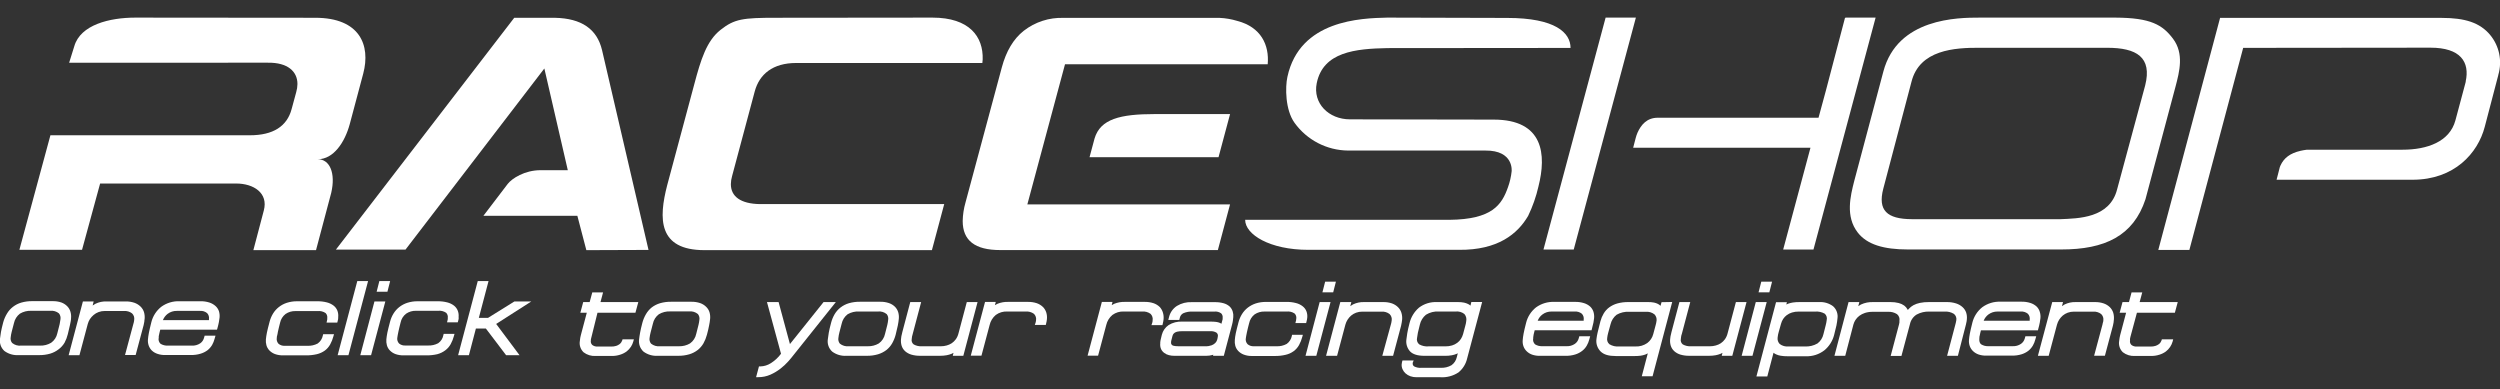 <?xml version="1.0" encoding="utf-8"?>
<!-- Generator: Adobe Illustrator 16.0.0, SVG Export Plug-In . SVG Version: 6.00 Build 0)  -->
<!DOCTYPE svg PUBLIC "-//W3C//DTD SVG 1.1//EN" "http://www.w3.org/Graphics/SVG/1.1/DTD/svg11.dtd">
<svg version="1.1" id="Layer_1" xmlns="http://www.w3.org/2000/svg" xmlns:xlink="http://www.w3.org/1999/xlink" x="0px" y="0px"
	 width="841.89px" height="131px" viewBox="0 231.14 841.89 131" enable-background="new 0 231.14 841.89 131" xml:space="preserve"
	>
<rect x="0" y="231.14" width="841.89" height="131" fill="#333333" stroke="none"/>
<title>Asset 1</title>
<g id="Layer_2">
	<g id="Layer_1-2">
		<path fill="#FFFFFF" d="M203.087,329.605h-3.632l-0.881,3.262h-2.175l-0.968,3.59h2.175l-1.99,7.494
			c-0.076,0.326-0.141,0.631-0.207,0.924c-0.071,0.359-0.118,0.723-0.142,1.088c-0.244,1.398,0.225,2.826,1.251,3.807
			c1.161,0.893,2.606,1.334,4.067,1.24h5.438c0.953,0.014,1.901-0.129,2.806-0.424c0.781-0.238,1.517-0.605,2.175-1.088
			c0.578-0.447,1.078-0.988,1.479-1.6c0.356-0.553,0.624-1.158,0.794-1.795l0.185-0.695h-3.817l-0.12,0.391
			c-0.083,0.213-0.185,0.416-0.305,0.609c-0.165,0.254-0.375,0.475-0.62,0.652c-0.331,0.242-0.698,0.43-1.087,0.555
			c-0.535,0.164-1.093,0.242-1.653,0.229h-4.655c-0.628,0.037-1.249-0.152-1.751-0.533c-0.407-0.385-0.587-0.951-0.479-1.5
			c0-0.262,0-0.49,0.076-0.674c0.032-0.174,0.076-0.344,0.13-0.512l2.023-8.168h12.779l0.968-3.59h-12.735L203.087,329.605z"/>
		<path fill="#FFFFFF" d="M237.782,334.445c-0.57-0.559-1.258-0.982-2.012-1.24c-0.946-0.316-1.939-0.467-2.937-0.445h-6.841
			c-1.254-0.021-2.504,0.143-3.709,0.488c-1.022,0.303-1.98,0.789-2.828,1.436c-0.78,0.633-1.437,1.402-1.936,2.273
			c-0.532,0.916-0.938,1.9-1.207,2.926c-0.337,1.305-0.598,2.404-0.75,3.264s-0.272,1.588-0.326,2.174
			c-0.258,1.563,0.29,3.15,1.457,4.221c1.394,1.031,3.11,1.533,4.84,1.414h6.841c1.276,0.02,2.548-0.152,3.774-0.512
			c1.02-0.305,1.974-0.795,2.817-1.445c0.786-0.625,1.447-1.393,1.947-2.264c0.503-0.904,0.89-1.869,1.153-2.871
			c0.315-1.186,0.565-2.176,0.729-3.109c0.157-0.752,0.273-1.51,0.348-2.273c0.068-0.732-0.002-1.471-0.207-2.176
			C238.718,335.595,238.321,334.955,237.782,334.445z M235.52,338.871c-0.059,0.551-0.153,1.096-0.283,1.633
			c-0.142,0.684-0.414,1.717-0.783,3.088c-0.265,1.289-1.006,2.432-2.078,3.197c-1.128,0.664-2.421,0.996-3.73,0.957h-6.363
			c-1.094,0.123-2.191-0.197-3.045-0.891c-0.429-0.535-0.607-1.229-0.489-1.904c0.074-0.643,0.194-1.277,0.359-1.902
			c0.185-0.752,0.435-1.709,0.75-2.883c0.259-1.275,0.974-2.412,2.012-3.197c1.159-0.688,2.493-1.02,3.839-0.957h6.363
			c1.066-0.117,2.134,0.205,2.958,0.891C235.469,337.458,235.648,338.175,235.52,338.871z"/>
		<path fill="#FFFFFF" d="M277.338,332.867l-11.322,14.139l-3.817-14.139h-3.916l4.731,17.402c-0.936,1.262-2.098,2.338-3.426,3.176
			c-1.043,0.672-2.25,1.049-3.491,1.088h-0.511l-0.968,3.621h0.729c1.415,0.012,2.816-0.277,4.111-0.848
			c1.197-0.533,2.325-1.209,3.361-2.012c0.952-0.732,1.833-1.551,2.632-2.447c0.729-0.826,1.338-1.557,1.805-2.176l14.215-17.805
			H277.338z"/>
		<path fill="#FFFFFF" d="M301.385,334.445c-0.572-0.561-1.264-0.984-2.023-1.24c-0.946-0.316-1.939-0.467-2.937-0.445h-6.83
			c-1.257-0.021-2.51,0.145-3.719,0.488c-1.019,0.303-1.974,0.789-2.817,1.436c-0.803,0.627-1.481,1.398-2.001,2.273
			c-0.531,0.916-0.934,1.9-1.196,2.926c-0.348,1.316-0.609,2.404-0.761,3.264s-0.261,1.588-0.315,2.174
			c-0.263,1.564,0.286,3.152,1.458,4.221c1.393,1.033,3.109,1.535,4.839,1.414h6.841c1.273,0.02,2.542-0.152,3.763-0.512
			c1.022-0.307,1.981-0.797,2.828-1.445c0.786-0.623,1.444-1.391,1.936-2.264c0.511-0.902,0.902-1.867,1.164-2.871
			c0.315-1.195,0.555-2.24,0.729-3.109c0.174-0.871,0.283-1.633,0.337-2.273c0.071-0.73,0.005-1.469-0.196-2.176
			C302.273,335.605,301.896,334.966,301.385,334.445z M299.09,338.871c-0.053,0.551-0.144,1.096-0.271,1.633
			c-0.152,0.684-0.414,1.717-0.783,3.088c-0.268,1.291-1.014,2.434-2.088,3.197c-1.125,0.664-2.414,0.996-3.719,0.957h-6.363
			c-1.094,0.123-2.191-0.197-3.045-0.891c-0.429-0.535-0.607-1.229-0.489-1.904c0.064-0.643,0.181-1.279,0.348-1.902l0.75-2.883
			c0.267-1.271,0.98-2.406,2.012-3.197c1.168-0.682,2.511-1.004,3.861-0.926h6.352c1.066-0.119,2.136,0.203,2.958,0.893
			C299.046,337.48,299.221,338.187,299.09,338.871z"/>
		<path fill="#FFFFFF" d="M325.573,332.867l-2.795,10.529c-0.17,0.709-0.473,1.381-0.892,1.979c-0.378,0.527-0.846,0.982-1.381,1.35
			c-0.53,0.34-1.109,0.598-1.718,0.76c-0.62,0.174-1.26,0.262-1.903,0.262h-6.428c-0.961,0.066-1.922-0.148-2.763-0.619
			c-0.558-0.428-0.817-1.141-0.663-1.828c0.017-0.266,0.05-0.531,0.098-0.793c0.067-0.34,0.154-0.674,0.261-1.002l2.817-10.637
			h-3.666l-2.654,10.039c-0.174,0.652-0.293,1.164-0.348,1.512c-0.055,0.348-0.098,0.664-0.12,0.957
			c-0.07,0.732,0,1.471,0.207,2.176c0.215,0.697,0.609,1.328,1.142,1.826c0.605,0.541,1.322,0.941,2.099,1.176
			c0.982,0.285,2.001,0.42,3.024,0.402h6.667c0.747,0.008,1.494-0.055,2.229-0.186c0.566-0.102,1.12-0.262,1.653-0.479
			c0.239-0.109,0.457-0.217,0.664-0.336l-0.25,1h3.556l4.796-18.098L325.573,332.867z"/>
		<path fill="#FFFFFF" d="M351.208,334.509c-0.594-0.572-1.307-1.006-2.088-1.271c-0.969-0.311-1.984-0.459-3.001-0.436h-6.602
			c-1.231-0.043-2.457,0.172-3.6,0.631c-0.302,0.133-0.593,0.289-0.87,0.467l0.283-1.086h-3.611l-4.807,18.098h3.6l2.752-10.322
			c0.302-1.328,1.032-2.52,2.077-3.393c1.123-0.822,2.494-1.229,3.883-1.154h6.112c1.017-0.092,2.032,0.188,2.86,0.783
			c0.57,0.57,0.83,1.381,0.696,2.176c0,0.098,0,0.229-0.054,0.381c-0.022,0.152-0.059,0.301-0.109,0.445l-0.25,0.74h3.698
			l0.098-0.424c0.076-0.295,0.141-0.566,0.185-0.826c0.049-0.234,0.082-0.471,0.098-0.707c0.077-0.754,0.003-1.516-0.218-2.242
			C352.117,335.667,351.729,335.029,351.208,334.509z"/>
		<path fill="#FFFFFF" d="M388.121,339.437c-0.022,0.15-0.059,0.301-0.109,0.445l-0.25,0.74h3.698l0.098-0.424
			c0.076-0.295,0.142-0.566,0.185-0.838c0.049-0.23,0.082-0.463,0.098-0.697c0.076-0.754,0.002-1.514-0.218-2.24
			c-0.206-0.715-0.578-1.371-1.087-1.914c-0.594-0.572-1.307-1.006-2.088-1.271c-0.973-0.313-1.991-0.459-3.013-0.436h-6.591
			c-1.231-0.043-2.457,0.172-3.6,0.631c-0.302,0.133-0.593,0.289-0.87,0.467l0.272-1.086h-3.589l-4.807,18.098h3.535l2.751-10.322
			c0.302-1.328,1.032-2.52,2.078-3.393c1.119-0.818,2.487-1.227,3.872-1.154h6.112c1.017-0.092,2.032,0.188,2.86,0.783
			c0.57,0.57,0.83,1.381,0.696,2.176C388.152,339.148,388.141,339.292,388.121,339.437z"/>
		<path fill="#FFFFFF" d="M414.093,334.357c-0.578-0.506-1.262-0.877-2.001-1.088c-0.973-0.273-1.98-0.4-2.991-0.379h-7.776
			c-1.746-0.084-3.476,0.355-4.971,1.26c-1.309,0.838-2.253,2.141-2.643,3.645l-0.283,1.088h3.698l0.217-0.838
			c0.16-0.639,0.6-1.17,1.196-1.447c0.983-0.41,2.047-0.592,3.111-0.531h7.287c0.816-0.092,1.637,0.121,2.306,0.598
			c0.396,0.408,0.578,0.98,0.489,1.545c0.009,0.107,0.009,0.217,0,0.326c0,0.107,0,0.217-0.065,0.326l-0.348,1.305
			c-0.141-0.115-0.298-0.207-0.467-0.271c-0.406-0.176-0.834-0.291-1.272-0.35c-0.65-0.076-1.304-0.113-1.958-0.107h-9.451
			c-1.631-0.092-3.252,0.318-4.644,1.174c-1.127,0.777-1.935,1.938-2.273,3.264l-0.261,1.088c-0.076,0.314-0.141,0.576-0.185,0.805
			c-0.041,0.205-0.07,0.412-0.087,0.619v0.414c-0.074,0.639,0.02,1.287,0.271,1.881c0.246,0.523,0.62,0.977,1.088,1.316
			c0.457,0.344,0.979,0.59,1.533,0.729c0.589,0.156,1.196,0.232,1.806,0.229h10.789c0.736,0.008,1.469-0.096,2.175-0.305
			l0.207-0.076l-0.098,0.381h3.633l2.795-10.561c0.13-0.482,0.225-0.973,0.283-1.469c0.055-0.402,0.087-0.74,0.109-1
			c0.065-0.627,0.002-1.26-0.185-1.859C414.936,335.416,414.58,334.828,414.093,334.357z M395.027,343.787
			c0.137-0.232,0.322-0.434,0.544-0.588c0.276-0.184,0.587-0.314,0.914-0.379c0.519-0.104,1.047-0.152,1.577-0.143h9.517
			c0.722-0.057,1.443,0.111,2.066,0.479c0.392,0.301,0.574,0.801,0.468,1.283c-0.047,0.406-0.131,0.807-0.25,1.197
			c-0.125,0.381-0.337,0.727-0.62,1.012c-0.348,0.338-0.763,0.602-1.218,0.771c-0.658,0.238-1.356,0.35-2.055,0.326h-9.082
			c-1.49,0-2.012-0.238-2.175-0.391c-0.272-0.225-0.405-0.576-0.348-0.926c0-0.174,0-0.381,0.076-0.631
			c0.067-0.369,0.161-0.732,0.283-1.086C394.783,344.392,394.886,344.08,395.027,343.787z"/>
		<path fill="#FFFFFF" d="M435.041,344.244c-0.211,1.096-0.834,2.07-1.74,2.719c-1.061,0.572-2.256,0.844-3.459,0.783h-7.613
			c-0.758,0.045-1.503-0.201-2.088-0.686c-0.521-0.539-0.745-1.299-0.598-2.033c0-0.174,0.054-0.424,0.12-0.762
			c0.065-0.336,0.152-0.75,0.239-1.207c0.087-0.457,0.217-0.936,0.337-1.457s0.261-1.088,0.402-1.576
			c0.237-1.197,0.896-2.266,1.859-3.014c0.988-0.664,2.16-1,3.35-0.957h7.418c0.953-0.107,1.914,0.127,2.709,0.664
			c0.443,0.449,0.648,1.082,0.555,1.707c-0.01,0.131-0.027,0.262-0.055,0.391c0,0.143,0,0.283-0.076,0.426l-0.164,0.695h3.611
			l0.109-0.424c0.076-0.262,0.131-0.512,0.174-0.74s0.076-0.467,0.098-0.695c0.066-0.699-0.021-1.406-0.262-2.066
			c-0.258-0.686-0.703-1.283-1.283-1.73c-0.664-0.518-1.432-0.887-2.25-1.088c-1.066-0.277-2.164-0.406-3.264-0.379h-6.83
			c-1.166-0.02-2.326,0.15-3.438,0.5c-0.98,0.32-1.9,0.807-2.718,1.436c-0.771,0.605-1.429,1.342-1.947,2.174
			c-0.513,0.84-0.901,1.748-1.153,2.697c-0.207,0.828-0.392,1.523-0.544,2.111c-0.152,0.586-0.283,1.088-0.37,1.576
			c-0.087,0.49-0.152,0.871-0.218,1.229c-0.065,0.359-0.087,0.719-0.12,1.088c-0.06,0.658-0.004,1.32,0.163,1.959
			c0.183,0.66,0.527,1.266,1.001,1.762c0.525,0.539,1.164,0.955,1.871,1.217c0.884,0.326,1.821,0.48,2.763,0.457h7.613
			c1.252,0.023,2.502-0.111,3.719-0.402c0.979-0.219,1.9-0.637,2.709-1.229c0.738-0.549,1.35-1.25,1.795-2.055
			c0.471-0.867,0.836-1.787,1.086-2.742l0.197-0.707h-3.645L435.041,344.244z"/>
		<polygon fill="#FFFFFF" points="449.875,325.994 446.253,325.994 445.33,329.593 448.96,329.593 		"/>
		<polygon fill="#FFFFFF" points="444.404,332.867 439.64,350.964 443.273,350.964 448.07,332.867 		"/>
		<path fill="#FFFFFF" d="M472.171,338.806c0.076-0.787-0.006-1.582-0.24-2.338c-0.225-0.727-0.629-1.385-1.174-1.914
			c-0.574-0.549-1.256-0.973-2.002-1.24c-0.936-0.314-1.918-0.465-2.904-0.447h-6.525c-1.273-0.041-2.539,0.229-3.686,0.783
			c-0.322,0.174-0.633,0.369-0.926,0.588l0.359-1.371h-3.719l-4.797,18.098h3.709l2.795-10.484c0.156-0.588,0.402-1.148,0.729-1.664
			c0.334-0.529,0.744-1.004,1.219-1.414c0.492-0.408,1.051-0.732,1.652-0.957c0.672-0.242,1.383-0.365,2.1-0.357h6.525
			c0.953-0.064,1.896,0.223,2.654,0.805c0.582,0.563,0.852,1.375,0.717,2.174c-0.012,0.162-0.037,0.322-0.076,0.479
			c0,0.207-0.109,0.502-0.207,0.893l-2.881,10.527h3.633l2.686-10.082c0.104-0.377,0.18-0.764,0.229-1.152
			C472.105,339.394,472.15,339.078,472.171,338.806z"/>
		<path fill="#FFFFFF" d="M495.185,334.064c-0.23-0.215-0.49-0.393-0.773-0.533c-0.438-0.217-0.902-0.377-1.381-0.479
			c-0.65-0.131-1.314-0.193-1.979-0.186h-7.146c-2.182-0.104-4.328,0.563-6.068,1.883c-1.588,1.377-2.703,3.219-3.188,5.264
			c-0.348,1.326-0.598,2.457-0.75,3.371s-0.25,1.6-0.283,2.023c-0.217,1.455,0.221,2.932,1.197,4.035
			c0.945,1.012,2.578,1.521,4.861,1.521h6.982c0.758,0.01,1.516-0.053,2.262-0.184c0.563-0.1,1.109-0.264,1.631-0.49
			c0.127-0.055,0.25-0.117,0.371-0.184l-0.338,1.314c-0.238,1.092-0.875,2.057-1.783,2.709c-1.115,0.643-2.393,0.943-3.676,0.869
			h-6.385c-0.865,0.088-1.736-0.074-2.512-0.467c-0.365-0.232-0.559-0.66-0.49-1.088c-0.002-0.051-0.002-0.102,0-0.152l0.326-0.771
			h-3.773l-0.119,0.412c0,0.131-0.066,0.273-0.088,0.402c-0.021,0.131,0,0.283-0.064,0.426c-0.051,0.582,0.047,1.17,0.283,1.707
			c0.232,0.539,0.582,1.021,1.021,1.414c0.473,0.42,1.023,0.746,1.621,0.957c0.678,0.234,1.393,0.348,2.109,0.336h8.016
			c2.158,0.135,4.303-0.441,6.102-1.641c1.469-1.205,2.492-2.867,2.904-4.721l5.045-18.979h-3.643L495.185,334.064z
			 M493.771,339.218c-0.053,0.543-0.158,1.078-0.316,1.6c-0.182,0.652-0.432,1.588-0.75,2.807c-0.156,0.58-0.402,1.135-0.729,1.643
			c-0.322,0.512-0.738,0.959-1.229,1.314c-0.525,0.393-1.115,0.689-1.74,0.881c-0.73,0.219-1.49,0.324-2.252,0.316h-5.666
			c-1.113,0.102-2.229-0.141-3.197-0.697c-0.621-0.537-0.887-1.379-0.686-2.174c0.059-0.574,0.15-1.145,0.271-1.707
			c0.141-0.676,0.359-1.578,0.664-2.73c0.289-1.313,1.014-2.49,2.055-3.34c1.303-0.807,2.822-1.186,4.352-1.088h5.666
			c1.047-0.109,2.096,0.191,2.926,0.838C493.697,337.523,493.929,338.384,493.771,339.218z"/>
		<path fill="#FFFFFF" d="M535.535,334.412c-0.604-0.541-1.314-0.945-2.088-1.186c-0.973-0.303-1.986-0.445-3.002-0.424h-7.037
			c-2.203-0.092-4.371,0.564-6.156,1.859c-1.65,1.316-2.82,3.139-3.328,5.188c-0.217,0.828-0.391,1.535-0.521,2.111
			s-0.24,1.088-0.326,1.533c-0.088,0.445-0.152,0.838-0.195,1.174c-0.045,0.338-0.076,0.652-0.1,0.979
			c-0.07,0.703,0.012,1.412,0.24,2.078c0.225,0.643,0.598,1.225,1.088,1.697c0.525,0.518,1.162,0.912,1.859,1.152
			c0.803,0.271,1.645,0.404,2.49,0.391h8.799c1.084,0.021,2.162-0.129,3.197-0.445c0.848-0.258,1.639-0.666,2.34-1.207
			c0.627-0.484,1.156-1.086,1.555-1.773c0.373-0.646,0.658-1.342,0.848-2.066l0.305-1.088h-3.664l-0.219,0.773
			c-0.209,0.725-0.662,1.355-1.283,1.783c-0.832,0.57-1.832,0.846-2.838,0.783h-8.082c-0.869,0.053-1.736-0.164-2.479-0.619
			c-0.559-0.531-0.795-1.316-0.621-2.066v-0.305c0.016-0.168,0.041-0.336,0.076-0.5c0-0.229,0.098-0.523,0.174-0.883
			c0.076-0.357,0.143-0.607,0.25-1h19.143l0.109-0.412c0.238-0.859,0.412-1.578,0.533-2.176c0.119-0.598,0.174-1.088,0.217-1.457
			c0.072-0.732-0.002-1.473-0.217-2.176C536.39,335.48,536.025,334.89,535.535,334.412z M519.406,337.054
			c0.885-0.674,1.975-1.027,3.088-1h7.766c0.881-0.078,1.758,0.186,2.447,0.74c0.504,0.539,0.729,1.283,0.609,2.012v0.348h-15.498
			C518.14,338.32,518.691,337.593,519.406,337.054z"/>
		<path fill="#FFFFFF" d="M559.527,332.9l-0.338,1.229c-0.252-0.246-0.537-0.459-0.848-0.631c-0.428-0.213-0.881-0.371-1.348-0.467
			c-0.654-0.121-1.316-0.176-1.98-0.164h-6.666c-1.256-0.023-2.51,0.135-3.721,0.469c-0.982,0.275-1.906,0.725-2.73,1.326
			c-0.748,0.555-1.375,1.254-1.848,2.057c-0.479,0.805-0.846,1.672-1.088,2.576c-0.436,1.621-0.74,2.871-0.947,3.807
			c-0.174,0.717-0.303,1.443-0.391,2.176c-0.227,1.543,0.285,3.102,1.381,4.209c1.088,1.088,2.773,1.555,5.145,1.555h6.318
			c0.68,0.006,1.359-0.035,2.035-0.119c0.537-0.076,1.066-0.207,1.576-0.391c0.287-0.107,0.563-0.238,0.826-0.393l-2.021,7.711
			h3.633l6.611-25.014L559.527,332.9z M557.863,339.111c-0.072,0.59-0.197,1.172-0.369,1.74c-0.219,0.768-0.469,1.703-0.752,2.805
			c-0.303,1.184-0.996,2.229-1.967,2.971c-1.176,0.842-2.604,1.26-4.047,1.186h-5.504c-1.141,0.102-2.283-0.166-3.262-0.762
			c-0.596-0.523-0.873-1.32-0.729-2.1c0.061-0.57,0.17-1.135,0.326-1.686c0.195-0.783,0.467-1.783,0.826-3.014
			c0.309-1.234,1.021-2.334,2.023-3.121c1.281-0.74,2.754-1.084,4.23-0.988h5.492c1.082-0.117,2.166,0.189,3.023,0.857
			C557.695,337.564,557.955,338.337,557.863,339.111z"/>
		<path fill="#FFFFFF" d="M584.574,332.867l-2.795,10.529c-0.17,0.709-0.473,1.381-0.891,1.979c-0.379,0.527-0.848,0.982-1.383,1.35
			c-0.527,0.342-1.107,0.6-1.719,0.76c-0.619,0.174-1.26,0.262-1.902,0.262h-6.428c-0.961,0.066-1.922-0.15-2.762-0.619
			c-0.553-0.434-0.809-1.143-0.664-1.828c0.018-0.266,0.051-0.531,0.098-0.793c0-0.229,0.131-0.555,0.262-1.002l2.816-10.637h-3.654
			l-2.654,10.039c-0.143,0.498-0.258,1.002-0.348,1.512c-0.055,0.348-0.098,0.664-0.119,0.957c-0.072,0.732-0.002,1.471,0.207,2.176
			c0.217,0.699,0.615,1.33,1.152,1.826c0.602,0.541,1.314,0.941,2.088,1.176c0.982,0.285,2.002,0.42,3.023,0.402h6.668
			c0.729,0.004,1.457-0.057,2.174-0.186c0.566-0.102,1.121-0.262,1.654-0.479c0.227-0.1,0.449-0.211,0.662-0.336l-0.25,1h3.557
			l4.797-18.098L584.574,332.867z"/>
		<polygon fill="#FFFFFF" points="591.273,332.867 586.509,350.964 590.154,350.964 594.951,332.867 		"/>
		<polygon fill="#FFFFFF" points="596.755,325.994 593.123,325.994 592.199,329.593 595.832,329.593 		"/>
		<path fill="#FFFFFF" d="M618.769,338.458c0.262-1.566-0.301-3.158-1.49-4.209c-1.35-0.994-3.004-1.482-4.678-1.383h-6.666
			c-0.729-0.008-1.455,0.039-2.176,0.143c-0.529,0.078-1.051,0.209-1.555,0.391c-0.223,0.082-0.441,0.176-0.652,0.283l0.195-0.783
			h-3.654l-6.613,25.016h3.666l2.1-7.994c0.254,0.227,0.545,0.41,0.857,0.543c0.508,0.236,1.047,0.396,1.6,0.479
			c0.744,0.119,1.498,0.174,2.252,0.164h6.145c2.268,0.092,4.494-0.619,6.287-2.012c1.602-1.328,2.744-3.129,3.262-5.145
			c0.338-1.295,0.609-2.414,0.795-3.264C618.626,339.839,618.714,339.013,618.769,338.458z M615.158,338.904
			c-0.07,0.594-0.184,1.184-0.338,1.762c-0.207,0.838-0.457,1.828-0.762,2.99c-0.27,1.256-0.984,2.373-2.012,3.145
			c-1.297,0.752-2.787,1.104-4.285,1.012h-5.438c-1.07,0.115-2.145-0.186-3.002-0.838c-0.553-0.58-0.811-1.383-0.695-2.176
			c0.064-0.664,0.195-1.32,0.391-1.957c0.219-0.74,0.457-1.609,0.74-2.621c0.15-0.586,0.393-1.145,0.717-1.654
			c0.328-0.504,0.744-0.947,1.23-1.305c0.527-0.393,1.119-0.691,1.75-0.881c0.736-0.225,1.504-0.33,2.273-0.314h5.504
			c1.133-0.098,2.27,0.148,3.262,0.707C615.091,337.306,615.345,338.125,615.158,338.904z"/>
		<path fill="#FFFFFF" d="M660.88,334.542c-0.629-0.561-1.371-0.979-2.176-1.229c-0.998-0.314-2.041-0.465-3.088-0.447h-6.08
			c-1.004-0.016-2.006,0.074-2.99,0.273c-0.758,0.152-1.49,0.412-2.176,0.771c-0.57,0.316-1.088,0.719-1.533,1.197
			c-0.119,0.15-0.25,0.293-0.371,0.434c0-0.076-0.076-0.152-0.119-0.238c-0.268-0.494-0.639-0.924-1.088-1.262
			c-0.564-0.402-1.197-0.693-1.869-0.859c-0.883-0.225-1.789-0.332-2.697-0.316h-5.885c-1.42-0.063-2.834,0.219-4.121,0.816
			c-0.313,0.168-0.613,0.352-0.904,0.555l0.359-1.371h-3.633l-4.752,18.098h3.633l2.762-10.57c0.15-0.537,0.381-1.047,0.686-1.512
			c0.344-0.525,0.773-0.988,1.271-1.371c0.58-0.434,1.227-0.768,1.914-0.99c0.852-0.268,1.74-0.395,2.633-0.379h5.123
			c1.072-0.068,2.139,0.205,3.045,0.781c0.664,0.539,0.979,1.4,0.816,2.242v0.555c-0.029,0.227-0.072,0.451-0.131,0.674
			l-2.816,10.604h3.631l2.85-10.658c0.271-1.348,1.08-2.527,2.242-3.264c1.33-0.727,2.834-1.076,4.35-1.01h4.971
			c1.141-0.094,2.283,0.176,3.262,0.771c0.646,0.523,0.951,1.359,0.795,2.176c-0.025,0.295-0.084,0.586-0.174,0.869l-2.926,11.082
			h3.633l2.719-10.57c0.098-0.357,0.174-0.721,0.229-1.088c0-0.262,0.055-0.49,0.076-0.686c0.074-0.756-0.008-1.518-0.24-2.24
			C661.861,335.673,661.437,335.042,660.88,334.542z"/>
		<path fill="#FFFFFF" d="M666.58,344.744c0-0.119,0-0.283,0.076-0.488c0.076-0.207,0.109-0.523,0.186-0.881
			c0.074-0.359,0.141-0.609,0.25-1.002h19.184l0.109-0.412c0.24-0.859,0.414-1.578,0.521-2.176c0.1-0.482,0.172-0.969,0.219-1.457
			c0.076-0.732,0.004-1.473-0.219-2.176c-0.199-0.686-0.572-1.309-1.086-1.805c-0.602-0.543-1.314-0.949-2.09-1.186
			c-0.967-0.303-1.977-0.445-2.99-0.424h-7.047c-2.199-0.09-4.365,0.566-6.146,1.859c-1.656,1.311-2.83,3.137-3.338,5.188
			c-0.207,0.838-0.381,1.533-0.512,2.109s-0.25,1.088-0.326,1.533c-0.076,0.447-0.152,0.838-0.195,1.164s-0.076,0.664-0.109,0.99
			c-0.068,0.703,0.018,1.412,0.25,2.078c0.229,0.641,0.6,1.221,1.088,1.695c0.533,0.516,1.172,0.908,1.871,1.154
			c0.801,0.271,1.645,0.404,2.49,0.391h8.799c1.082,0.02,2.162-0.133,3.197-0.445c0.811-0.248,1.572-0.635,2.252-1.143
			c0.621-0.492,1.148-1.092,1.555-1.773c0.371-0.646,0.654-1.342,0.838-2.066l0.305-1.088h-3.645l-0.217,0.773
			c-0.205,0.723-0.654,1.354-1.271,1.783c-0.838,0.568-1.84,0.844-2.85,0.783h-8.07c-0.871,0.053-1.736-0.164-2.48-0.619
			c-0.512-0.359-0.717-1.088-0.619-2.066L666.58,344.744z M669.591,337.054c0.895-0.668,1.984-1.021,3.1-1h7.756
			c0.881-0.08,1.758,0.186,2.447,0.74c0.508,0.537,0.736,1.281,0.619,2.012v0.348h-15.51
			C668.332,338.322,668.88,337.597,669.591,337.054L669.591,337.054z"/>
		<path fill="#FFFFFF" d="M710.474,334.554c-0.588-0.557-1.289-0.979-2.055-1.24c-0.936-0.314-1.918-0.465-2.904-0.447h-6.525
			c-1.273-0.041-2.539,0.229-3.688,0.783c-0.322,0.174-0.631,0.369-0.924,0.588l0.359-1.371h-3.633l-4.83,18.098h3.633l2.795-10.484
			c0.162-0.59,0.408-1.154,0.73-1.674c0.336-0.523,0.746-0.996,1.217-1.404c0.496-0.41,1.059-0.734,1.664-0.957
			c0.668-0.244,1.377-0.367,2.088-0.357h6.525c0.953-0.064,1.896,0.223,2.654,0.805c0.584,0.563,0.855,1.375,0.729,2.174
			c0,0.143,0,0.305-0.086,0.502c-0.088,0.195-0.109,0.5-0.207,0.881l-2.807,10.473h3.633l2.688-10.07
			c0.104-0.383,0.182-0.771,0.238-1.164c0-0.338,0.076-0.652,0.098-0.924c0.07-0.787-0.008-1.58-0.229-2.34
			C711.406,335.716,711.007,335.076,710.474,334.554z"/>
		<path fill="#FFFFFF" d="M717.328,345.039c0.027-0.174,0.066-0.344,0.119-0.512l2.174-8.07H732.4l0.969-3.59h-12.834l0.881-3.262
			h-3.6l-0.869,3.262h-2.176l-0.969,3.59h2.176l-1.99,7.504c-0.064,0.316-0.141,0.631-0.195,0.914
			c-0.076,0.359-0.127,0.723-0.152,1.088c-0.244,1.398,0.225,2.826,1.25,3.807c1.16,0.893,2.607,1.334,4.068,1.24h5.438
			c0.953,0.012,1.9-0.131,2.807-0.424c0.781-0.238,1.518-0.605,2.174-1.088c1.113-0.852,1.914-2.043,2.285-3.395l0.174-0.695h-3.818
			l-0.119,0.391c-0.072,0.217-0.176,0.422-0.305,0.609c-0.158,0.258-0.369,0.48-0.619,0.652c-0.332,0.242-0.699,0.43-1.088,0.555
			c-0.531,0.164-1.086,0.242-1.643,0.229h-4.709c-0.629,0.037-1.25-0.15-1.752-0.533c-0.41-0.383-0.59-0.951-0.479-1.5
			C717.273,345.451,717.294,345.222,717.328,345.039z"/>
		<path fill="#FFFFFF" d="M23.927,338.285c0.072-0.732,0.002-1.471-0.207-2.176c-0.203-0.697-0.577-1.334-1.088-1.85
			c-0.557-0.559-1.229-0.988-1.968-1.262c-0.946-0.314-1.939-0.467-2.937-0.445h-6.852c-1.253-0.02-2.503,0.145-3.708,0.49
			c-1.021,0.297-1.976,0.785-2.817,1.436c-0.808,0.621-1.488,1.393-2.001,2.271c-0.554,0.908-0.978,1.891-1.262,2.916
			c-0.348,1.326-0.609,2.414-0.761,3.262c-0.152,0.85-0.261,1.588-0.315,2.176c-0.26,1.563,0.289,3.15,1.458,4.221
			c1.395,1.029,3.111,1.525,4.84,1.402h6.841c1.272,0.023,2.541-0.146,3.763-0.5c1.025-0.307,1.984-0.801,2.828-1.457
			c0.813-0.605,1.498-1.367,2.012-2.242c0.481-0.906,0.847-1.871,1.088-2.871c0.304-1.195,0.555-2.24,0.729-3.109
			C23.742,339.675,23.927,338.916,23.927,338.285z M20.36,338.664c-0.058,0.549-0.149,1.094-0.272,1.633
			c-0.152,0.686-0.413,1.695-0.783,3.078c-0.266,1.291-1.012,2.434-2.088,3.197c-1.126,0.67-2.421,1.002-3.73,0.957H7.135
			c-1.094,0.129-2.193-0.193-3.045-0.893c-0.436-0.527-0.615-1.221-0.489-1.893c0.063-0.643,0.179-1.279,0.348-1.902l0.75-2.883
			c0.267-1.271,0.981-2.406,2.012-3.197c1.158-0.689,2.494-1.021,3.839-0.957h6.352c1.065-0.121,2.133,0.197,2.958,0.881
			C20.302,337.244,20.484,337.964,20.36,338.664z"/>
		<path fill="#FFFFFF" d="M47.3,334.347c-0.588-0.559-1.289-0.986-2.056-1.252c-0.935-0.313-1.917-0.463-2.904-0.445h-6.525
			c-1.275-0.039-2.541,0.234-3.687,0.795c-0.325,0.164-0.634,0.357-0.925,0.576l0.337-1.371h-3.622l-4.796,18.098h3.632
			l2.795-10.484c0.158-0.588,0.404-1.148,0.729-1.664c0.351-0.525,0.775-0.998,1.262-1.402c0.493-0.42,1.056-0.748,1.664-0.969
			c0.668-0.246,1.376-0.367,2.088-0.359h6.526c0.953-0.063,1.896,0.223,2.654,0.805c0.583,0.563,0.852,1.377,0.718,2.176
			c0,0.145-0.022,0.309-0.065,0.49c0,0.195-0.12,0.5-0.217,0.891l-2.806,10.463h3.578l2.687-10.07
			c0.101-0.379,0.177-0.764,0.229-1.154c0-0.336,0.076-0.652,0.108-0.934c0.076-0.783-0.002-1.574-0.228-2.328
			C48.241,335.5,47.837,334.861,47.3,334.347z"/>
		<path fill="#FFFFFF" d="M72.576,334.195c-0.604-0.539-1.316-0.943-2.088-1.186c-0.967-0.303-1.978-0.445-2.991-0.424h-7.048
			c-2.2-0.086-4.365,0.572-6.145,1.869c-1.657,1.313-2.831,3.137-3.339,5.189c-0.207,0.826-0.38,1.533-0.511,2.109
			c-0.13,0.576-0.239,1.088-0.326,1.521c-0.087,0.436-0.152,0.85-0.196,1.176s-0.076,0.652-0.108,0.979
			c-0.07,0.703,0.016,1.412,0.25,2.078c0.228,0.645,0.6,1.229,1.087,1.707c0.538,0.492,1.176,0.863,1.871,1.088
			c0.801,0.273,1.644,0.406,2.491,0.391h8.799c1.082,0.021,2.161-0.125,3.197-0.436c0.845-0.246,1.641-0.641,2.35-1.162
			c0.622-0.492,1.148-1.094,1.555-1.773c0.367-0.65,0.648-1.344,0.837-2.066l0.315-1.088h-3.654l-0.218,0.762
			c-0.197,0.738-0.647,1.387-1.272,1.826c-0.84,0.561-1.841,0.832-2.85,0.773h-8.026c-0.869,0.049-1.732-0.162-2.479-0.609
			c-0.57-0.523-0.808-1.316-0.62-2.066v-0.316c0-0.129,0-0.293,0.076-0.5s0.109-0.51,0.185-0.881c0.076-0.369,0.141-0.598,0.25-0.99
			h19.109l0.12-0.412c0.239-0.848,0.414-1.566,0.522-2.176c0.097-0.484,0.17-0.975,0.217-1.469c0.075-0.73,0.005-1.471-0.207-2.174
			C73.496,335.267,73.1,334.669,72.576,334.195z M56.446,336.837c0.891-0.674,1.983-1.027,3.1-1h7.766
			c0.879-0.082,1.755,0.188,2.437,0.75c0.507,0.533,0.737,1.273,0.62,2v0.359H54.858C55.186,338.113,55.735,337.382,56.446,336.837z
			"/>
		<path fill="#FFFFFF" d="M113.894,337.871c0.068-0.699-0.021-1.406-0.261-2.066c-0.262-0.686-0.706-1.287-1.283-1.74
			c-0.673-0.512-1.442-0.881-2.262-1.088c-1.065-0.273-2.163-0.402-3.263-0.381h-6.765c-1.169-0.014-2.333,0.16-3.448,0.512
			c-0.981,0.313-1.898,0.799-2.708,1.436c-0.774,0.604-1.433,1.34-1.947,2.176c-0.516,0.84-0.904,1.752-1.153,2.707
			c-0.207,0.816-0.392,1.523-0.544,2.1c-0.152,0.576-0.283,1.088-0.37,1.588s-0.163,0.859-0.217,1.229
			c-0.055,0.371-0.098,0.719-0.131,1.088c-0.057,0.654,0.002,1.313,0.174,1.947c0.178,0.66,0.518,1.266,0.99,1.762
			c0.528,0.545,1.171,0.965,1.881,1.229c0.886,0.316,1.822,0.467,2.763,0.445h7.613c1.254,0.021,2.507-0.109,3.73-0.391
			c0.974-0.229,1.894-0.646,2.708-1.229c0.739-0.553,1.351-1.258,1.794-2.066c0.473-0.863,0.839-1.779,1.087-2.73l0.196-0.717
			h-3.643l-0.109,0.424c-0.21,1.096-0.833,2.068-1.74,2.719c-1.067,0.563-2.265,0.828-3.469,0.771h-7.613
			c-0.76,0.047-1.509-0.193-2.099-0.674c-0.513-0.549-0.731-1.309-0.587-2.045c0-0.174,0-0.424,0.12-0.75s0.142-0.75,0.239-1.207
			c0.098-0.457,0.207-0.947,0.337-1.469l0.391-1.566c0.238-1.197,0.903-2.268,1.871-3.012c0.983-0.668,2.151-1.006,3.339-0.969
			h7.428c0.953-0.107,1.913,0.127,2.708,0.664c0.444,0.453,0.65,1.09,0.555,1.719c0,0.119,0,0.25,0,0.379
			c-0.02,0.148-0.048,0.293-0.087,0.436l-0.152,0.686h3.611l0.109-0.414c0.076-0.26,0.13-0.51,0.174-0.738
			S113.872,338.087,113.894,337.871z"/>
		<polygon fill="#FFFFFF" points="120.321,325.787 113.708,350.748 117.341,350.748 123.954,325.787 		"/>
		<polygon fill="#FFFFFF" points="131.382,325.787 127.75,325.787 126.836,329.376 130.469,329.376 		"/>
		<polygon fill="#FFFFFF" points="121.333,350.748 124.965,350.748 129.762,332.662 126.096,332.662 		"/>
		<polygon fill="#FFFFFF" points="173.222,332.662 164.347,338.185 161.248,338.185 164.521,325.787 160.889,325.787 
			154.276,350.748 157.909,350.748 160.258,341.787 163.629,341.787 170.427,350.748 174.951,350.748 167.088,340.23 
			178.91,332.662 		"/>
		<path fill="#FFFFFF" d="M154.439,337.871c0.07-0.701-0.023-1.408-0.272-2.066c-0.258-0.686-0.698-1.287-1.272-1.74
			c-0.673-0.512-1.443-0.881-2.262-1.088c-1.065-0.273-2.163-0.4-3.263-0.381h-6.743c-1.169-0.014-2.333,0.16-3.448,0.512
			c-0.984,0.314-1.904,0.801-2.719,1.436c-0.768,0.605-1.423,1.342-1.936,2.176c-0.519,0.838-0.907,1.752-1.153,2.707
			c-0.207,0.816-0.392,1.523-0.543,2.1c-0.152,0.576-0.283,1.088-0.37,1.588c-0.087,0.5-0.163,0.859-0.217,1.229
			c-0.054,0.371-0.098,0.707-0.13,1.088c-0.058,0.654,0.001,1.313,0.174,1.947c0.174,0.662,0.515,1.27,0.99,1.762
			c0.528,0.545,1.171,0.965,1.881,1.229c0.886,0.316,1.822,0.467,2.763,0.445h7.613c1.255,0.021,2.507-0.109,3.73-0.391
			c0.984-0.26,1.908-0.711,2.719-1.326c0.739-0.553,1.351-1.258,1.794-2.066c0.471-0.863,0.836-1.779,1.088-2.73l0.196-0.719h-3.644
			l-0.109,0.426c-0.195,1.102-0.822,2.08-1.74,2.719c-1.063,0.563-2.257,0.828-3.458,0.771h-7.613
			c-0.76,0.049-1.51-0.191-2.099-0.674c-0.517-0.545-0.736-1.309-0.587-2.045c0.024-0.252,0.064-0.504,0.12-0.75
			c0.065-0.359,0.141-0.752,0.239-1.207c0.098-0.457,0.207-0.947,0.337-1.469s0.25-1.088,0.392-1.566
			c0.234-1.199,0.899-2.271,1.871-3.012c0.982-0.668,2.152-1.008,3.339-0.969h7.417c0.957-0.107,1.919,0.129,2.719,0.664
			c0.444,0.453,0.65,1.09,0.555,1.717c0,0.121,0,0.25,0,0.393c0,0.141-0.055,0.271-0.087,0.424l-0.164,0.686h3.611l0.12-0.414
			c0.065-0.26,0.131-0.51,0.174-0.738S154.439,338.099,154.439,337.871z"/>
		<path fill="#FFFFFF" d="M79.547,292.942H33.716l-6.091,22.329h-21.1l10.452-38.578h67.181c7.765,0,12.497-2.969,14.052-8.842
			l1.544-5.688c0.26-0.887,0.399-1.806,0.413-2.73c0-4.209-3.263-7.265-9.93-7.178H23.286l1.729-5.536
			c2.078-7.265,11.964-9.647,20.523-9.647l60.633,0.054c15.031,0,18.685,9.245,16.151,18.794l-4.546,17.042
			c-1.653,6.091-5.438,11.8-10.746,11.8c4.024,0,6.058,4.655,4.514,11.312l-5.123,19.304h-21.1l3.524-13.377
			C90.401,296.128,85.398,292.942,79.547,292.942z"/>
		<path fill="#FFFFFF" d="M358.647,252.788h68.259c0.586-6.526-2.273-12.529-10.246-14.606c-1.933-0.587-3.931-0.931-5.949-1.022
			h-52.553c-4.842-0.167-9.588,1.373-13.41,4.351c-3.437,2.708-5.927,6.863-7.385,12.344l-12.235,45.505
			c-0.578,2.018-0.893,4.102-0.936,6.199c0,6.59,4.133,9.789,12.638,9.789h73.293l4.101-15.379h-68.258L358.647,252.788z"/>
		<path fill="#FFFFFF" d="M246.124,293.159c0.014-0.924,0.153-1.843,0.413-2.73l7.613-28.462c1.566-5.862,6.112-9.614,13.976-9.614
			h62.689c0-0.359,0.087-0.772,0.109-1.196c0.239-7.679-4.459-14.084-16.913-14.084l-52.65,0.054
			c-11.126,0-14.008,0.359-18.707,4.068c-4.698,3.708-6.645,10.017-8.82,18.195l-9.146,34.096
			c-2.915,11.247-3.132,21.893,12.551,21.893h76.589l4.144-15.508h-62.102C249.419,299.761,246.124,297.325,246.124,293.159z"/>
		<path fill="#FFFFFF" d="M518.078,293.953c-0.777,3.408-1.938,6.716-3.457,9.865c-3.568,6.123-10.203,11.561-23.254,11.453h-50.779
			c-13.051,0-21.274-5.189-21.274-10.105h68.813c14.346-0.152,17.607-5.014,19.707-11.017c0.613-1.704,1.021-3.475,1.219-5.275
			c0,0,0.881-7.135-8.898-7.037h-46.201c-7.152-0.069-13.846-3.543-18.021-9.354c-3.131-4.35-3.152-11.963-2.393-15.455
			c4.156-19.207,24.842-19.751,33.629-19.958l40.383,0.109c16.217,0,21.338,4.981,21.338,10.104l-61.633,0.055
			c-10.811,0.207-21.676,1.261-23.84,11.8c-1.383,6.754,3.99,12.192,11.201,12.192l48.377,0.087
			C519.873,271.418,520.798,283.24,518.078,293.953z"/>
		<path fill="#FFFFFF" d="M642.49,315.15c-8.191,0-13.76-1.674-16.881-5.699c-4.23-5.438-2.457-12.354-1.174-17.401l9.789-36.793
			c4.773-18.087,25.166-18.185,32.475-18.185h45.68c11.963,0.054,15.879,2.469,19.369,7.069c3.83,5.057,2.176,11.181,0.881,16.129
			l-10.135,37.989c-4.08,12.324-13.65,16.902-28.355,16.891H642.49z M709.583,247.23h-42.885
			c-8.461-0.055-20.295,0.664-23.002,11.474l-9.496,36.01c-1.881,7.244,1.219,10.191,9.594,10.234h50.094
			c5.906-0.262,16.586-0.262,19.066-10.049l9.451-35.01C724.798,250.384,719.523,247.23,709.583,247.23z"/>
		<path fill="#FFFFFF" d="M830.373,258.606l-3.492,13.051c-1.936,7.211-9.494,9.897-17.814,9.897h-32.193
			c-0.713,0.087-1.42,0.211-2.121,0.37c-3.566,0.805-5.645,2.436-6.797,4.97c-0.076,0.174-0.141,0.359-0.217,0.544l-1.088,4.231
			h45.787c14.084,0,21.992-8.918,24.318-17.826l4.504-17.195l0.086-0.392c1.338-4.623,0.309-9.608-2.752-13.323
			c-3.469-4.209-8.592-5.764-16.313-5.764h-74.654l-20.805,78.133h10.463l18.119-68.04l63.08-0.065
			c10.094,0,13.303,4.807,11.844,11.409"/>
		<path fill="#FFFFFF" d="M388.806,269.558c-11.496,0-18.261,1.631-20.208,8.223l-1.686,6.286h43.438l3.883-14.509H388.806z"/>
		<path fill="#FFFFFF" d="M194.43,303.818l3.024,11.561l20.936-0.076l-15.64-67.246c-1.697-7.2-6.982-10.713-15.792-10.92h-13.791
			l-60.058,78.068h23.438l46.767-61.003l7.896,34.249h-9.168c-5.351,0-9.604,2.763-11.05,4.601l-8.211,10.768H194.43z"/>
		<polygon fill="#FFFFFF" points="529.966,315.162 550.892,237.072 540.701,237.072 519.775,315.162 		"/>
		<path fill="#FFFFFF" d="M621.421,237.072v0.12h-0.119l-6.449,24.547l-2.457,9.049h-54.131c-3.709,0-5.645,2.437-6.797,4.971
			c-0.266,0.604-0.48,1.23-0.643,1.871l-0.848,3.263h59.709l-9.189,34.271h10.201l20.926-78.09H621.421z"/>
	</g>
</g>
</svg>
